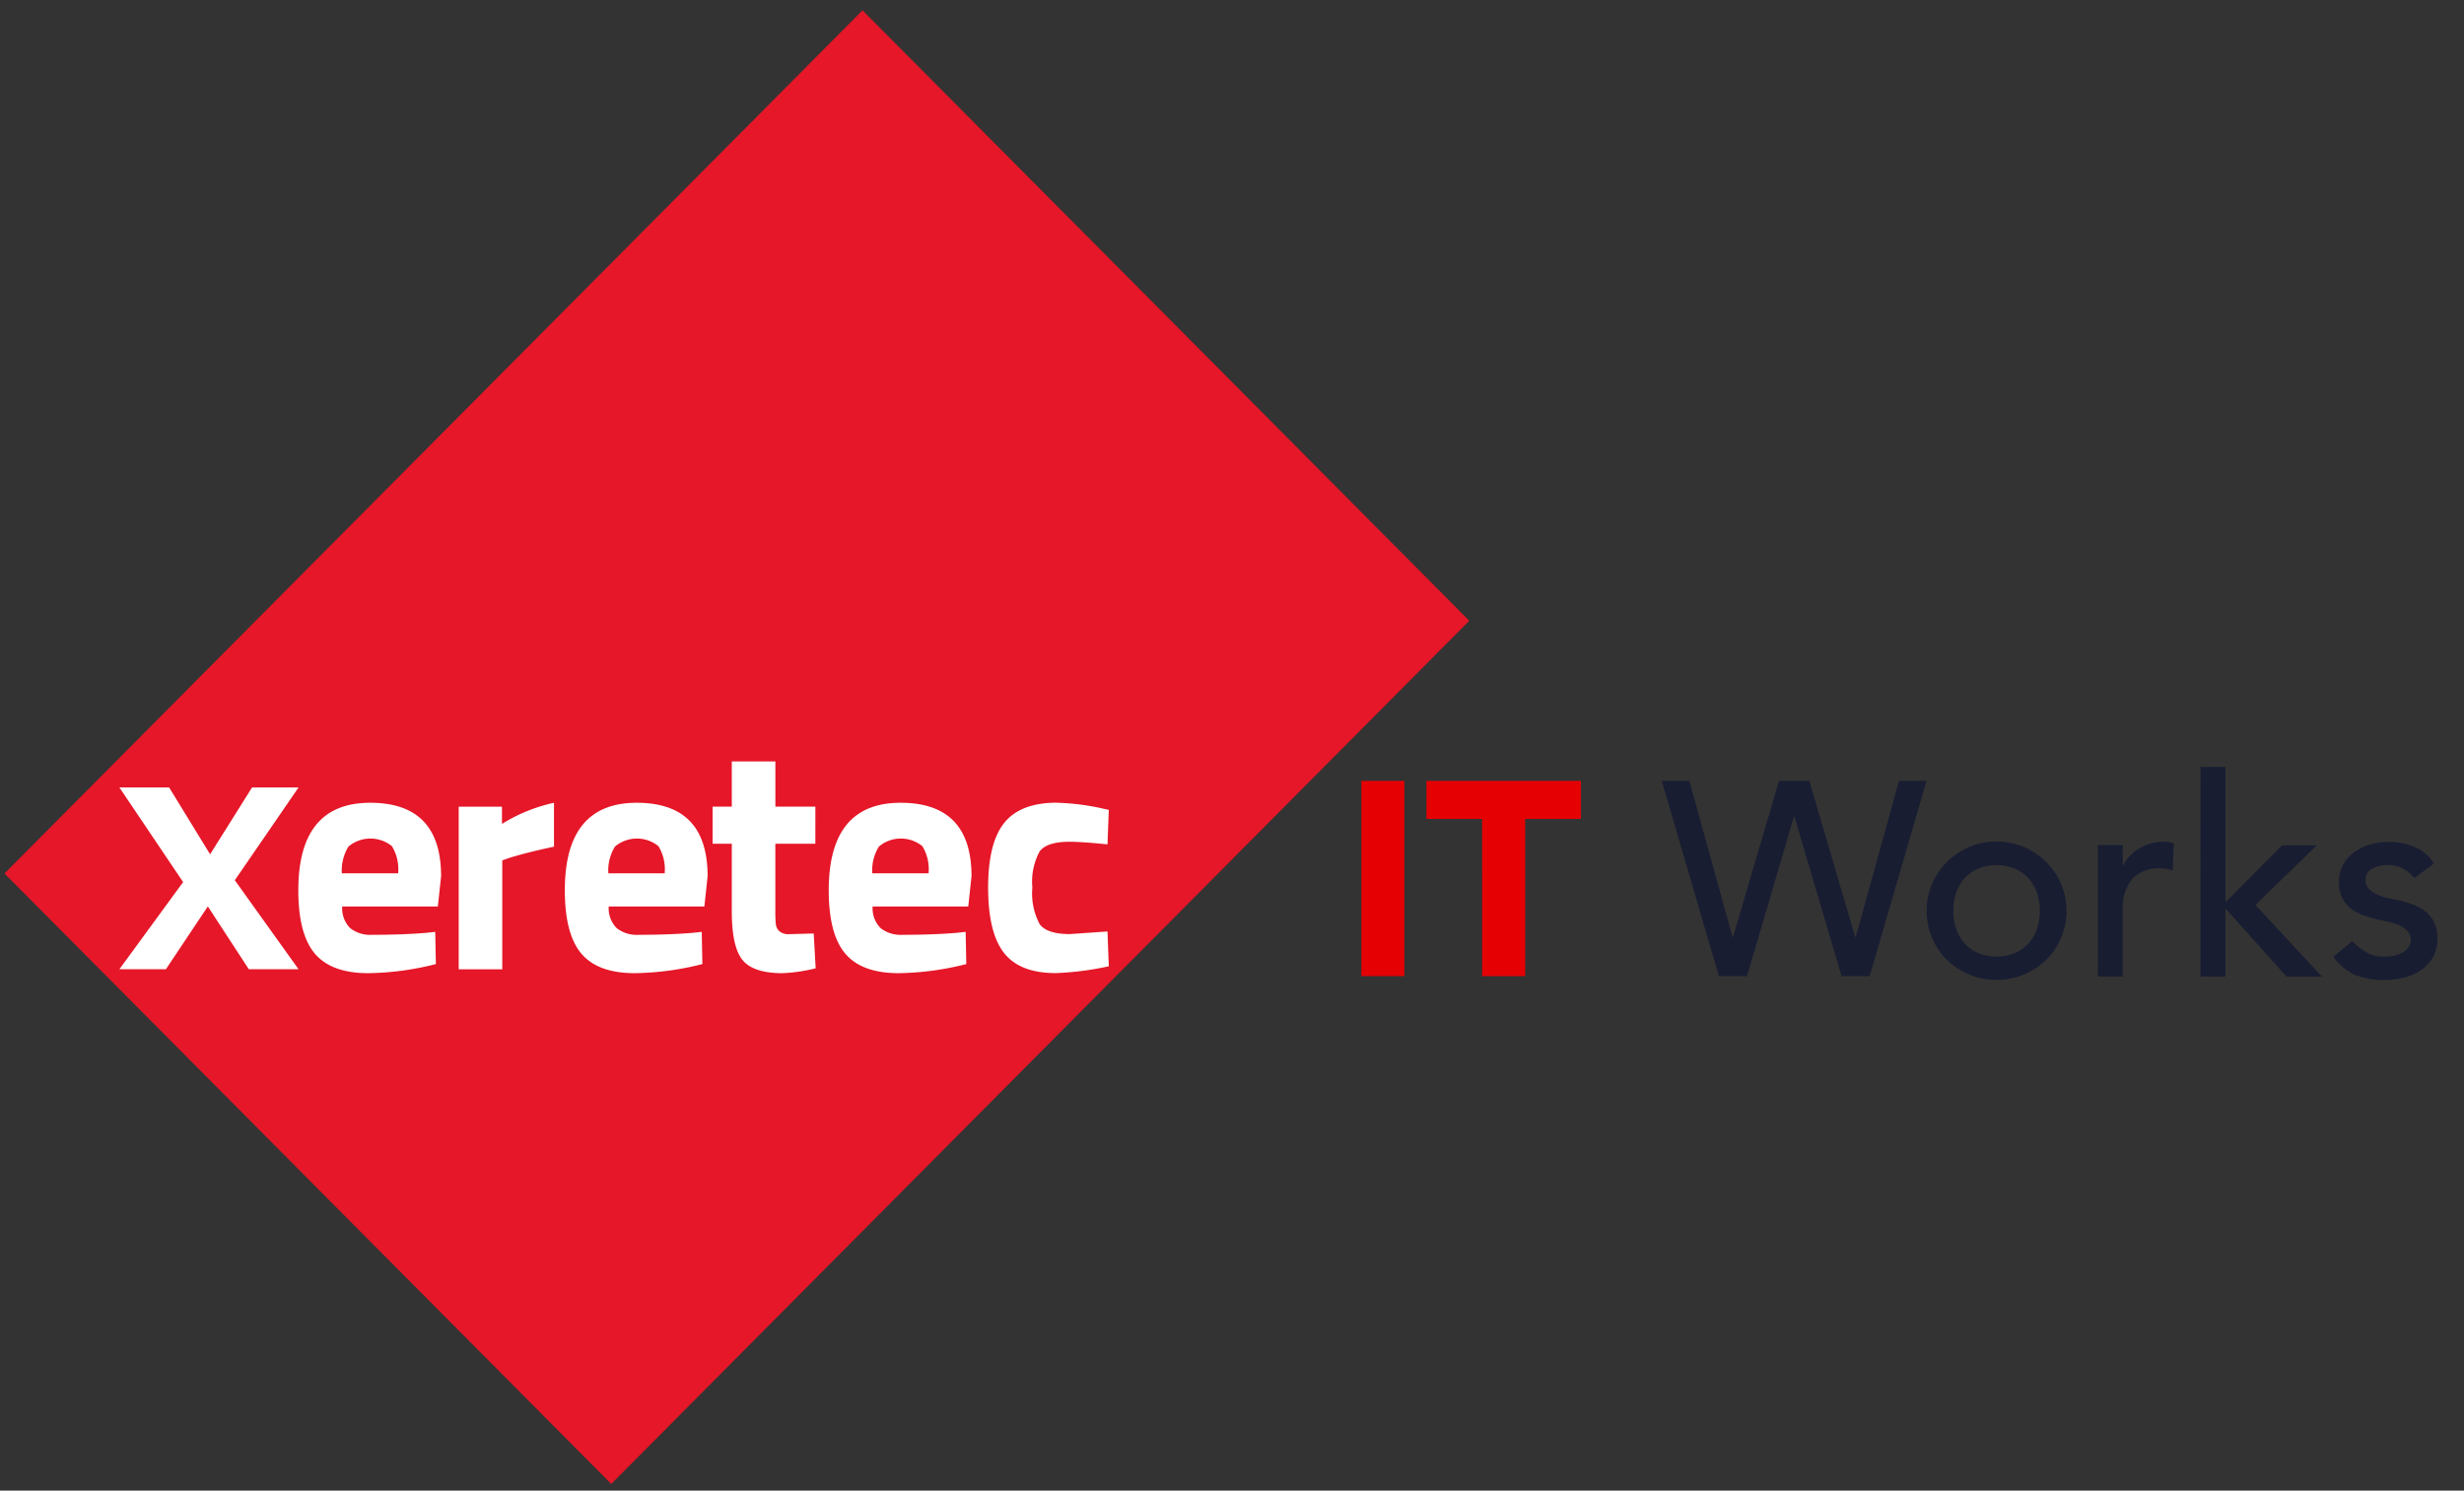 <svg xmlns="http://www.w3.org/2000/svg" xmlns:xlink="http://www.w3.org/1999/xlink" width="238" height="144" viewBox="0 0 238 144">
  <rect x="0" y="0" width="238" height="144" fill="#333333" stroke="none"/>
  <defs>
    <clipPath id="clip-path">
      <rect id="Rectangle_4065" data-name="Rectangle 4065" width="235" height="142.352" fill="#fff"/>
    </clipPath>
  </defs>
  <g id="Group_19794" data-name="Group 19794" transform="translate(9477 -8765)">
    <g id="Group_19780" data-name="Group 19780" transform="translate(-9477 8766)">
      <path id="Path_54483" data-name="Path 54483" d="M282.186,131.191h2.663l4.168,15.076h.054l4.435-15.076h2.93l4.434,15.076h.053l4.169-15.076h2.663l-5.487,18.858h-2.717L295,134.653h-.053l-4.528,15.4H287.7Z" transform="translate(-121.672 -56.752)" fill="#191d32"/>
      <g id="Group_12458" data-name="Group 12458" transform="translate(0)">
        <path id="Path_57783" data-name="Path 57783" d="M.253.357,117.82,0l-.253,83.138L0,83.5Z" transform="translate(0 83.31) rotate(-44.999)" fill="#e51728"/>
        <rect id="Rectangle_4064" data-name="Rectangle 4064" width="4.155" height="18.858" transform="translate(131.495 74.438)" fill="#e50004"/>
        <path id="Path_54482" data-name="Path 54482" d="M247.574,134.866h-5.38v-3.676h14.916v3.676h-5.38v15.182h-4.155Z" transform="translate(-104.412 -56.752)" fill="#e50004"/>
        <g id="Group_5638" data-name="Group 5638" transform="translate(0.432 0)">
          <g id="Group_5637" data-name="Group 5637" clip-path="url(#clip-path)">
            <path id="Path_54484" data-name="Path 54484" d="M327.522,148.359a6.464,6.464,0,0,1,.523-2.6,6.781,6.781,0,0,1,12.461,0,6.465,6.465,0,0,1,.523,2.6,6.607,6.607,0,0,1-1.956,4.73,6.805,6.805,0,0,1-2.144,1.42,6.995,6.995,0,0,1-5.306,0,6.791,6.791,0,0,1-2.144-1.42,6.607,6.607,0,0,1-1.956-4.73m2.572,0a5.213,5.213,0,0,0,.295,1.782,4.02,4.02,0,0,0,.831,1.393,3.833,3.833,0,0,0,1.313.911,4.7,4.7,0,0,0,3.484,0,3.843,3.843,0,0,0,1.313-.911,4.037,4.037,0,0,0,.831-1.393,5.535,5.535,0,0,0,0-3.564,4.038,4.038,0,0,0-.831-1.393,3.859,3.859,0,0,0-1.313-.911,4.7,4.7,0,0,0-3.484,0,3.848,3.848,0,0,0-1.313.911,4.02,4.02,0,0,0-.831,1.393,5.215,5.215,0,0,0-.295,1.782" transform="translate(-141.858 -61.368)" fill="#191d32"/>
            <path id="Path_54485" data-name="Path 54485" d="M356.69,142.007H359.1v1.956h.053a3.455,3.455,0,0,1,.643-.925,4.315,4.315,0,0,1,.9-.71,4.741,4.741,0,0,1,1.085-.469,4.14,4.14,0,0,1,1.179-.174,3.377,3.377,0,0,1,1.072.16l-.107,2.6q-.3-.081-.59-.134a3.3,3.3,0,0,0-.59-.054,3.551,3.551,0,0,0-2.707.991,4.357,4.357,0,0,0-.938,3.082v6.378H356.69Z" transform="translate(-154.491 -61.368)" fill="#191d32"/>
            <path id="Path_54486" data-name="Path 54486" d="M374.181,128.922h2.412V142l5.467-5.494h3.35l-5.923,5.762,6.432,6.914h-3.43l-5.9-6.592v6.592h-2.412Z" transform="translate(-162.067 -55.839)" fill="#191d32"/>
            <path id="Path_54487" data-name="Path 54487" d="M404.65,145.2a3.7,3.7,0,0,0-1.058-.9,3.055,3.055,0,0,0-1.541-.362,2.935,2.935,0,0,0-1.487.362,1.154,1.154,0,0,0-.63,1.059,1.206,1.206,0,0,0,.362.911,2.844,2.844,0,0,0,.858.563,4.983,4.983,0,0,0,1.058.321q.563.107.965.188a11.218,11.218,0,0,1,1.46.456,4.035,4.035,0,0,1,1.179.7,3.024,3.024,0,0,1,.777,1.045,3.6,3.6,0,0,1,.282,1.5,3.517,3.517,0,0,1-.456,1.836,3.84,3.84,0,0,1-1.179,1.246,4.964,4.964,0,0,1-1.648.7,8.229,8.229,0,0,1-1.863.215,7.363,7.363,0,0,1-2.774-.482,4.994,4.994,0,0,1-2.13-1.769l1.823-1.5a7.461,7.461,0,0,0,1.313,1.045,3.254,3.254,0,0,0,1.769.455,4.677,4.677,0,0,0,.924-.094,2.845,2.845,0,0,0,.831-.295,1.822,1.822,0,0,0,.59-.509,1.165,1.165,0,0,0,.227-.71,1.225,1.225,0,0,0-.335-.884,2.433,2.433,0,0,0-.8-.549,5.815,5.815,0,0,0-.991-.321q-.522-.121-.924-.2-.777-.187-1.474-.429a4.476,4.476,0,0,1-1.233-.643,2.97,2.97,0,0,1-.857-1.018,3.271,3.271,0,0,1-.322-1.528,3.459,3.459,0,0,1,.416-1.728,3.693,3.693,0,0,1,1.1-1.219,4.97,4.97,0,0,1,1.554-.723,6.542,6.542,0,0,1,1.756-.242,6.454,6.454,0,0,1,2.465.482,3.908,3.908,0,0,1,1.876,1.608Z" transform="translate(-171.875 -61.368)" fill="#191d32"/>
            <path id="Path_54488" data-name="Path 54488" d="M24.383,132.429l3.958,6.458,4.052-6.458h4.492l-6.157,8.963,6.157,8.6H32.08l-3.958-6.07-4.052,6.07H19.577l6.157-8.421-6.157-9.144Z" transform="translate(-8.479 -57.358)" fill="#fff"/>
            <path id="Path_54489" data-name="Path 54489" d="M55.076,147.152a3.128,3.128,0,0,0,2.12.645q2.922,0,5.215-.189l.879-.094.063,3.11a27.888,27.888,0,0,1-6.534.879q-3.551,0-5.152-1.885t-1.6-6.126q0-8.45,6.943-8.45,6.848,0,6.848,7.1l-.314,2.922H54.306a2.718,2.718,0,0,0,.77,2.088m4.634-5.293a4.3,4.3,0,0,0-.6-2.623,3.294,3.294,0,0,0-4.194.031,4.345,4.345,0,0,0-.644,2.592Z" transform="translate(-21.684 -58.49)" fill="#fff"/>
            <path id="Path_54490" data-name="Path 54490" d="M77.4,151.126V135.419h4.178v1.665a16,16,0,0,1,5.026-2.042v4.241q-2.544.533-4.367,1.1l-.628.22v10.523Z" transform="translate(-33.525 -58.49)" fill="#fff"/>
            <path id="Path_54491" data-name="Path 54491" d="M100.488,147.152a3.128,3.128,0,0,0,2.12.645q2.922,0,5.215-.189l.879-.094.063,3.11a27.888,27.888,0,0,1-6.534.879q-3.551,0-5.152-1.885t-1.6-6.126q0-8.45,6.943-8.45,6.848,0,6.848,7.1l-.314,2.922H99.718a2.718,2.718,0,0,0,.77,2.088m4.634-5.293a4.3,4.3,0,0,0-.6-2.623,3.294,3.294,0,0,0-4.194.031,4.345,4.345,0,0,0-.644,2.592Z" transform="translate(-41.353 -58.49)" fill="#fff"/>
            <path id="Path_54492" data-name="Path 54492" d="M130.582,135.952h-3.864v6.44a12.926,12.926,0,0,0,.047,1.335,1.082,1.082,0,0,0,.345.676,1.309,1.309,0,0,0,.927.283l2.388-.063.188,3.362a15.993,15.993,0,0,1-3.2.471q-2.827,0-3.864-1.273t-1.037-4.7v-6.534h-1.853v-3.581h1.853V128h4.21v4.367h3.864Z" transform="translate(-52.259 -55.442)" fill="#fff"/>
            <path id="Path_54493" data-name="Path 54493" d="M145.457,147.152a3.128,3.128,0,0,0,2.12.645q2.923,0,5.215-.189l.879-.094.063,3.11a27.888,27.888,0,0,1-6.534.879q-3.55,0-5.152-1.885t-1.6-6.126q0-8.45,6.942-8.45,6.848,0,6.848,7.1l-.314,2.922h-9.236a2.718,2.718,0,0,0,.77,2.088m4.634-5.293a4.3,4.3,0,0,0-.6-2.623,3.294,3.294,0,0,0-4.194.031,4.345,4.345,0,0,0-.644,2.592Z" transform="translate(-60.831 -58.49)" fill="#fff"/>
            <path id="Path_54494" data-name="Path 54494" d="M174.237,135.041a22.5,22.5,0,0,1,4.178.5l.848.189-.125,3.33q-2.482-.252-3.676-.252-2.167,0-2.874.926a6.136,6.136,0,0,0-.707,3.5,6.3,6.3,0,0,0,.707,3.534q.707.958,2.906.959l3.644-.252.125,3.362a28.908,28.908,0,0,1-5.12.659q-3.487,0-5.011-1.963t-1.524-6.3q0-4.335,1.571-6.267t5.058-1.932" transform="translate(-72.596 -58.49)" fill="#fff"/>
          </g>
        </g>
      </g>
    </g>
    <rect id="Rectangle_7694" data-name="Rectangle 7694" width="238" height="144" transform="translate(-9477 8765)" fill="none"/>
  </g>
</svg>
